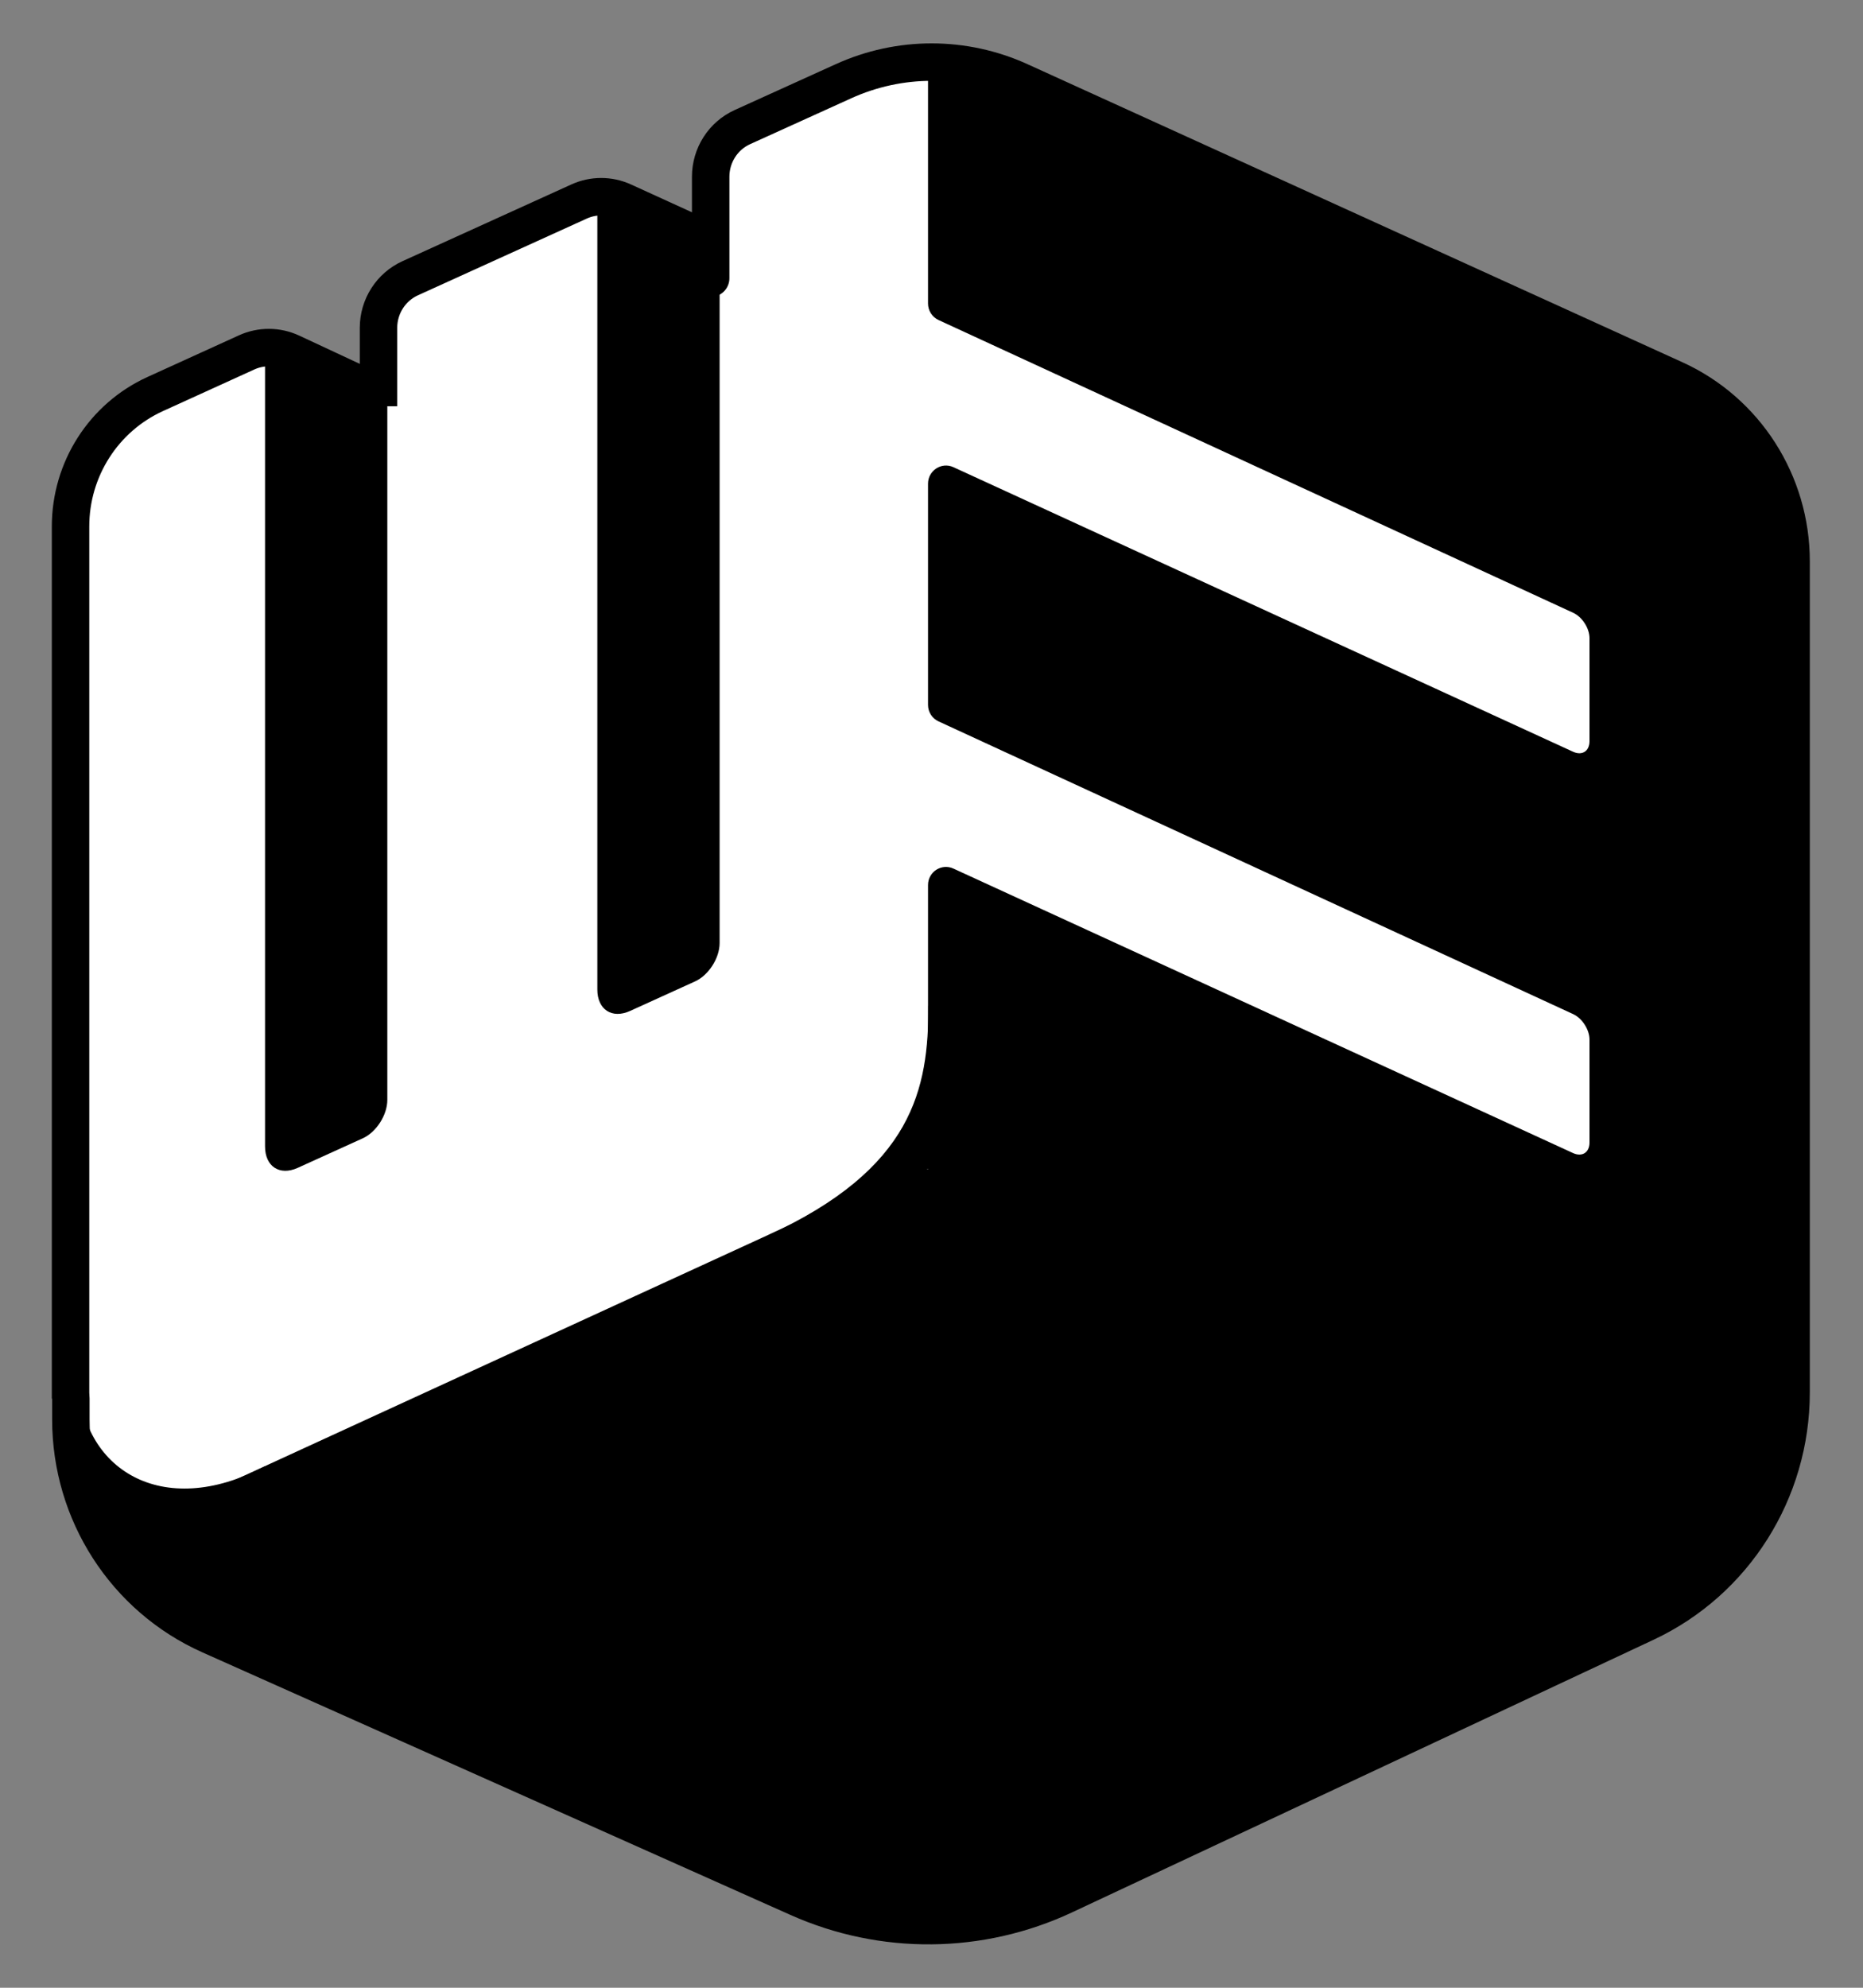 <svg width="30" height="32" viewBox="0 0 30 32" fill="none" xmlns="http://www.w3.org/2000/svg">
<rect x="0" y="0" width="30" height="32" fill="#808080" stroke="none"/>
<path d="M2 6.594L1.5 7.594L1 8.094V22.594L1.5 24.094L15 29.594L28 23.094V7.594L17.5 2.094L14.5 1.094L11.5 2.594V4.094L9.5 3.094L6 5.094V6.594L4.5 5.594L2 6.594Z" fill="white"/>
<path d="M6.237 17.708C6.237 17.95 6.06 18.226 5.842 18.325L4.794 18.801C4.503 18.933 4.268 18.779 4.268 18.456V5.565L6.237 6.49V17.708Z" fill="black"/>
<path d="M11.588 15.182C11.588 15.424 11.411 15.7 11.193 15.799L10.146 16.275C9.855 16.407 9.619 16.253 9.619 15.93V3.168L11.588 4.093V15.182Z" fill="black"/>
<path d="M14.944 18.823C14.944 18.82 14.944 18.818 14.944 18.816V14.248C14.944 14.036 15.161 13.895 15.353 13.983L25.331 18.563C25.477 18.63 25.596 18.554 25.596 18.393V16.737C25.596 16.577 25.479 16.394 25.333 16.326L15.113 11.613C15.01 11.566 14.944 11.462 14.944 11.348V7.787C14.944 7.575 15.161 7.433 15.353 7.521L25.331 12.102C25.477 12.169 25.596 12.093 25.596 11.931V10.275C25.596 10.115 25.479 9.932 25.333 9.865L15.113 5.152C15.01 5.104 14.944 5 14.944 4.886V1.056H15.848L26.917 6.128C27.353 6.326 28.607 7.515 29 9.025L29 22.155C29 23.994 27.932 25.663 26.273 26.417L17.212 30.533C15.902 31.128 13.779 31.128 12.47 30.533L3.155 26.302L2.889 24.87C2.881 24.825 2.892 24.78 2.923 24.737L3.473 23.967L14.577 18.867C14.676 18.821 14.818 18.807 14.944 18.823Z" fill="black"/>
<path d="M1.136 22.517V8.475C1.136 7.555 1.669 6.722 2.498 6.344L3.972 5.673C4.201 5.569 4.463 5.57 4.691 5.676L6.116 6.341" stroke="black" stroke-width="0.603"/>
<path d="M6.095 6.54L6.095 5.278C6.095 4.933 6.295 4.62 6.606 4.479L9.325 3.244C9.551 3.141 9.81 3.141 10.036 3.244L11.432 3.881" stroke="black" stroke-width="0.603"/>
<path d="M11.444 4.479V2.845C11.444 2.5 11.644 2.187 11.955 2.046L13.582 1.308C14.486 0.897 15.52 0.897 16.424 1.309L26.969 6.107C28.109 6.626 28.842 7.772 28.842 9.036V11.779V22.416C28.842 24.008 27.928 25.456 26.499 26.125L17.137 30.513C15.781 31.148 14.219 31.163 12.851 30.552L3.379 26.324C2.018 25.716 1.141 24.355 1.141 22.851V22.514" stroke="black" stroke-width="0.603" stroke-linecap="round"/>
<path d="M10.066 27.532C8.818 27.607 5.164 27.262 3.205 26.309C1.549 25.503 1 23.521 1 22.422C1 22.316 1.081 22.295 1.154 22.275L1.271 22.163C1.272 22.173 1.272 22.182 1.271 22.19C1.287 23.646 2.611 24.481 4.259 23.609L10.066 27.532Z" fill="black"/>
<path d="M12.352 19.893C14.714 18.814 14.95 17.521 14.95 16.192L17.309 19.893L15.026 18.784L12.352 19.893Z" fill="black"/>
</svg>
